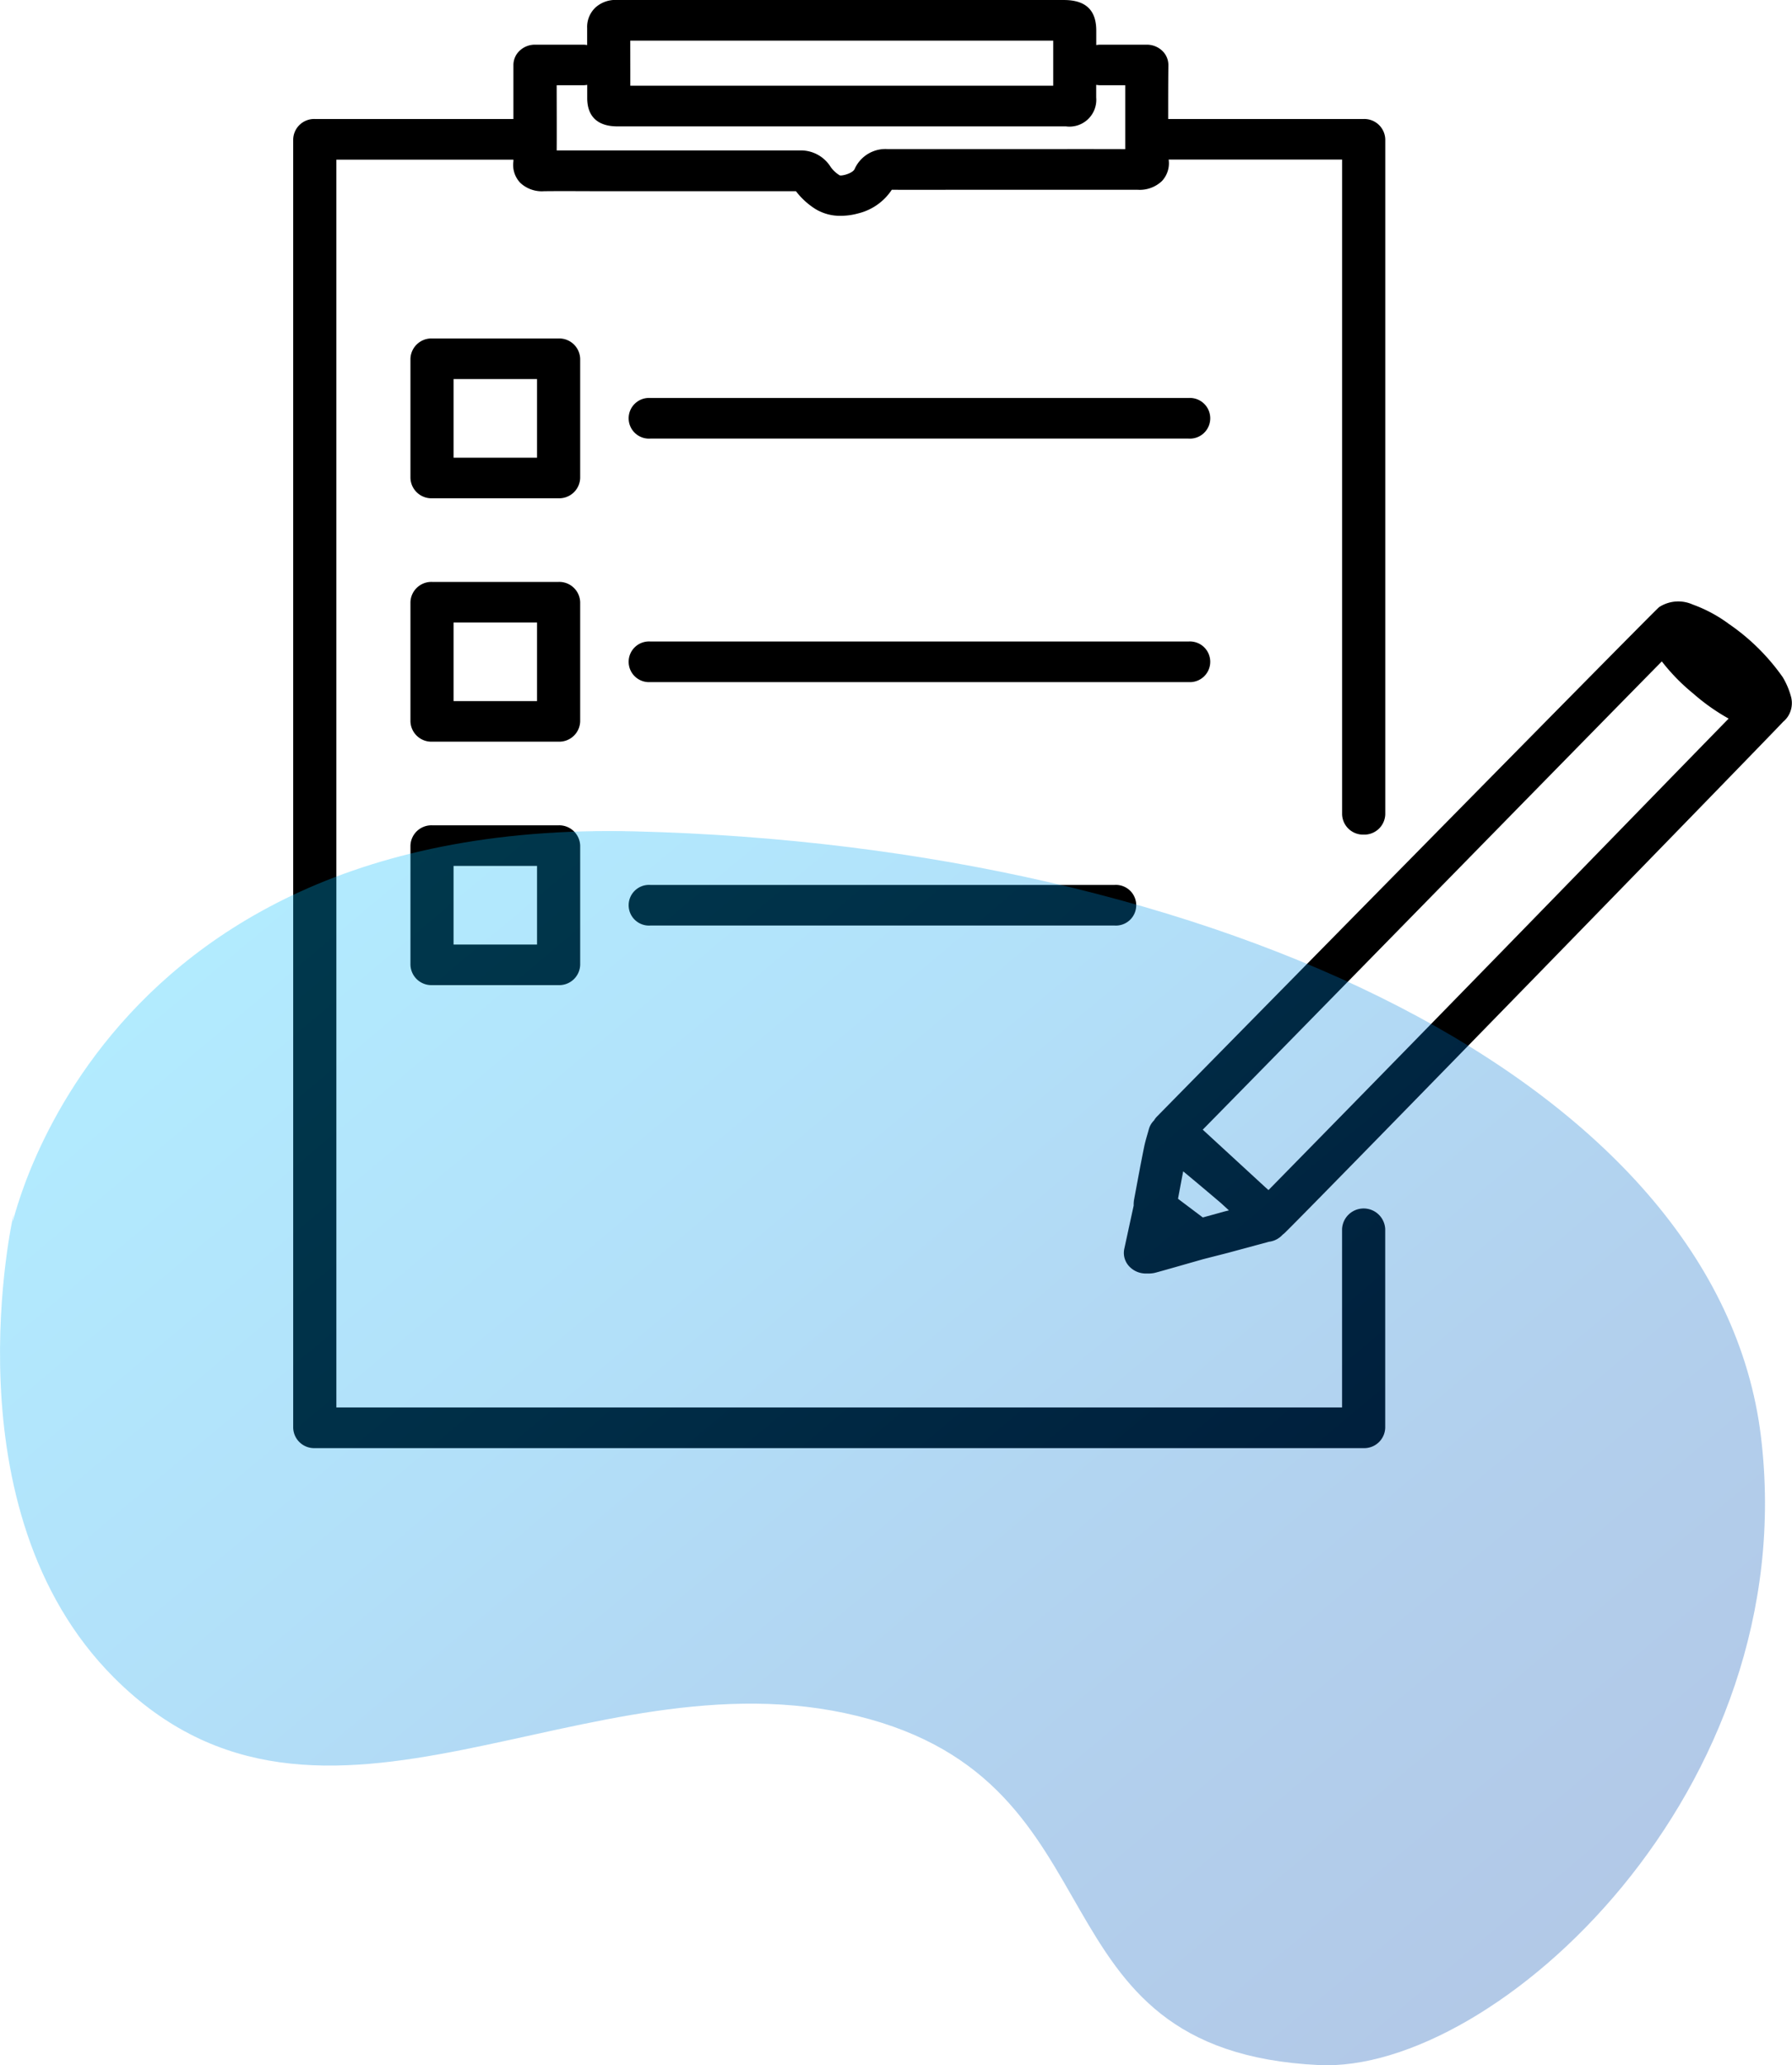 <svg id="レイヤー_1" data-name="レイヤー 1" xmlns="http://www.w3.org/2000/svg" xmlns:xlink="http://www.w3.org/1999/xlink" width="20.046mm" height="23.096mm" viewBox="0 0 56.823 65.468"><defs><style>.cls-1{opacity:0.3;fill:url(#名称未設定グラデーション_29);}</style><linearGradient id="名称未設定グラデーション_29" x1="314.786" y1="453.833" x2="281.309" y2="413.937" gradientUnits="userSpaceOnUse"><stop offset="0" stop-color="#004bb1"/><stop offset="0.25" stop-color="#0062c4"/><stop offset="0.45" stop-color="#007bd7"/><stop offset="0.65" stop-color="#0098ec"/><stop offset="1" stop-color="#00beff"/></linearGradient></defs><path d="M313.145,414.541a.665.665,0,0,0,.684-.644V392.5a.665.665,0,0,0-.684-.644h-6.2c0-.519,0-1.131.007-1.709a.625.625,0,0,0-.2-.458.705.705,0,0,0-.485-.189H304.8a.753.753,0,0,0-.135.012v-.457c0-.654-.338-.971-1.028-.971H289.487a.947.947,0,0,0-.694.23.847.847,0,0,0-.272.657c0,.181,0,.361,0,.541a.712.712,0,0,0-.132-.012h-1.522a.7.7,0,0,0-.484.189.623.623,0,0,0-.2.457c0,.578,0,1.188,0,1.71h-6.3a.664.664,0,0,0-.683.644v40.845a.664.664,0,0,0,.683.644h33.26a.665.665,0,0,0,.684-.644v-6.305a.685.685,0,0,0-1.368,0V432.7H280.569V393.144h5.614l0,.05a.823.823,0,0,0,.221.689,1,1,0,0,0,.751.262c.629-.007,1.258,0,1.888,0h1.938c1.383,0,2.766,0,4.161,0a2.366,2.366,0,0,0,.625.569,1.5,1.5,0,0,0,.8.211,2.081,2.081,0,0,0,.555-.078,1.778,1.778,0,0,0,1.059-.748c.811.006,1.622,0,2.433,0H302.6q1.685,0,3.367,0a1.022,1.022,0,0,0,.78-.276.823.823,0,0,0,.213-.682h5.5V413.9A.665.665,0,0,0,313.145,414.541Zm-23.257-24.95c0-.073,0-.146,0-.22H303.3V390.8H289.889l0-.518Zm12.71,3.219h-1.987c-.848,0-1.7,0-2.546,0h-.013a1.07,1.07,0,0,0-1.05.633c-.059.131-.384.222-.471.2a.966.966,0,0,1-.285-.262,1.113,1.113,0,0,0-1-.528h0q-2.135,0-4.266,0h-1.936c-.492,0-.985,0-1.489,0,.005-.525,0-1.385,0-2.067h.835a.723.723,0,0,0,.133-.013v.417c0,.588.333.9.958.9H303.7a.851.851,0,0,0,.963-.917v-.4a.753.753,0,0,0,.135.013h.785c0,.712,0,1.526,0,2.025C304.589,392.808,303.594,392.809,302.6,392.81Z" transform="translate(-269.903 -388.084)"/><path d="M326.687,410.141a2.413,2.413,0,0,0-.255-.591,6.754,6.754,0,0,0-1.711-1.69,4.464,4.464,0,0,0-1.144-.613,1.116,1.116,0,0,0-1.064.082c-.076.032-15.925,16.15-15.925,16.15a.63.63,0,0,0-.092.122.623.623,0,0,0-.163.276l-.045.159c-.041.14-.08.279-.109.422-.1.492-.191.986-.283,1.48l-.03.161a.934.934,0,0,0-.015.2l-.3,1.383a.621.621,0,0,0,.15.536.72.72,0,0,0,.537.236h0c.022,0,.051,0,.085,0a.879.879,0,0,0,.244-.033c.4-.11.79-.223,1.184-.335l.305-.087.784-.2.04-.011,1.261-.341a.691.691,0,0,0,.432-.223.736.736,0,0,0,.074-.062c1.242-1.223,15.455-15.821,15.8-16.2a.788.788,0,0,0,.143-.157A.779.779,0,0,0,326.687,410.141Zm-17.944,16.343-.045.012-.655.181-.786-.592c.054-.29.108-.58.164-.87.373.308.811.677,1.2,1.008l.25.23Zm1.383-.675-.1-.089-1.985-1.826c2.736-2.78,11.238-11.473,14.557-14.844a6.264,6.264,0,0,0,1,1.022,6.473,6.473,0,0,0,1.119.791C321.847,413.8,316.62,419.194,310.126,425.809Z" transform="translate(-269.903 -388.084)"/><path d="M305.243,416.136H290.526a.645.645,0,1,0,0,1.287h14.717a.645.645,0,1,0,0-1.287Z" transform="translate(-269.903 -388.084)"/><path d="M307.59,408.419H290.526a.645.645,0,1,0,0,1.287H307.59a.645.645,0,1,0,0-1.287Z" transform="translate(-269.903 -388.084)"/><path d="M307.59,400.7H290.526a.645.645,0,1,0,0,1.287H307.59a.645.645,0,1,0,0-1.287Z" transform="translate(-269.903 -388.084)"/><path d="M288.3,399.457a.665.665,0,0,0-.684-.644h-4.014a.665.665,0,0,0-.684.644v3.778a.665.665,0,0,0,.684.644h4.014a.665.665,0,0,0,.684-.644Zm-1.368,3.135h-2.647V400.1h2.647Z" transform="translate(-269.903 -388.084)"/><path d="M288.3,407.173a.664.664,0,0,0-.684-.643h-4.014a.664.664,0,0,0-.684.643v3.779a.664.664,0,0,0,.684.643h4.014a.664.664,0,0,0,.684-.643Zm-1.368,3.135h-2.647v-2.491h2.647Z" transform="translate(-269.903 -388.084)"/><path d="M288.3,414.89a.665.665,0,0,0-.684-.644h-4.014a.665.665,0,0,0-.684.644v3.779a.664.664,0,0,0,.684.643h4.014a.664.664,0,0,0,.684-.643Zm-1.368,3.135h-2.647v-2.492h2.647Z" transform="translate(-269.903 -388.084)"/><path class="cls-1" d="M270.335,426.565c-.3,2.273,1.364-12.582,19.705-12.127s34.333,7.958,35.7,19.175-8.418,20.206-14.021,19.933c-9.322-.455-5.988-8.944-14.628-11.066s-16.956,5.4-23.57-1.212C268.175,435.925,270.335,426.565,270.335,426.565Z" transform="translate(-269.903 -388.084)"/></svg>